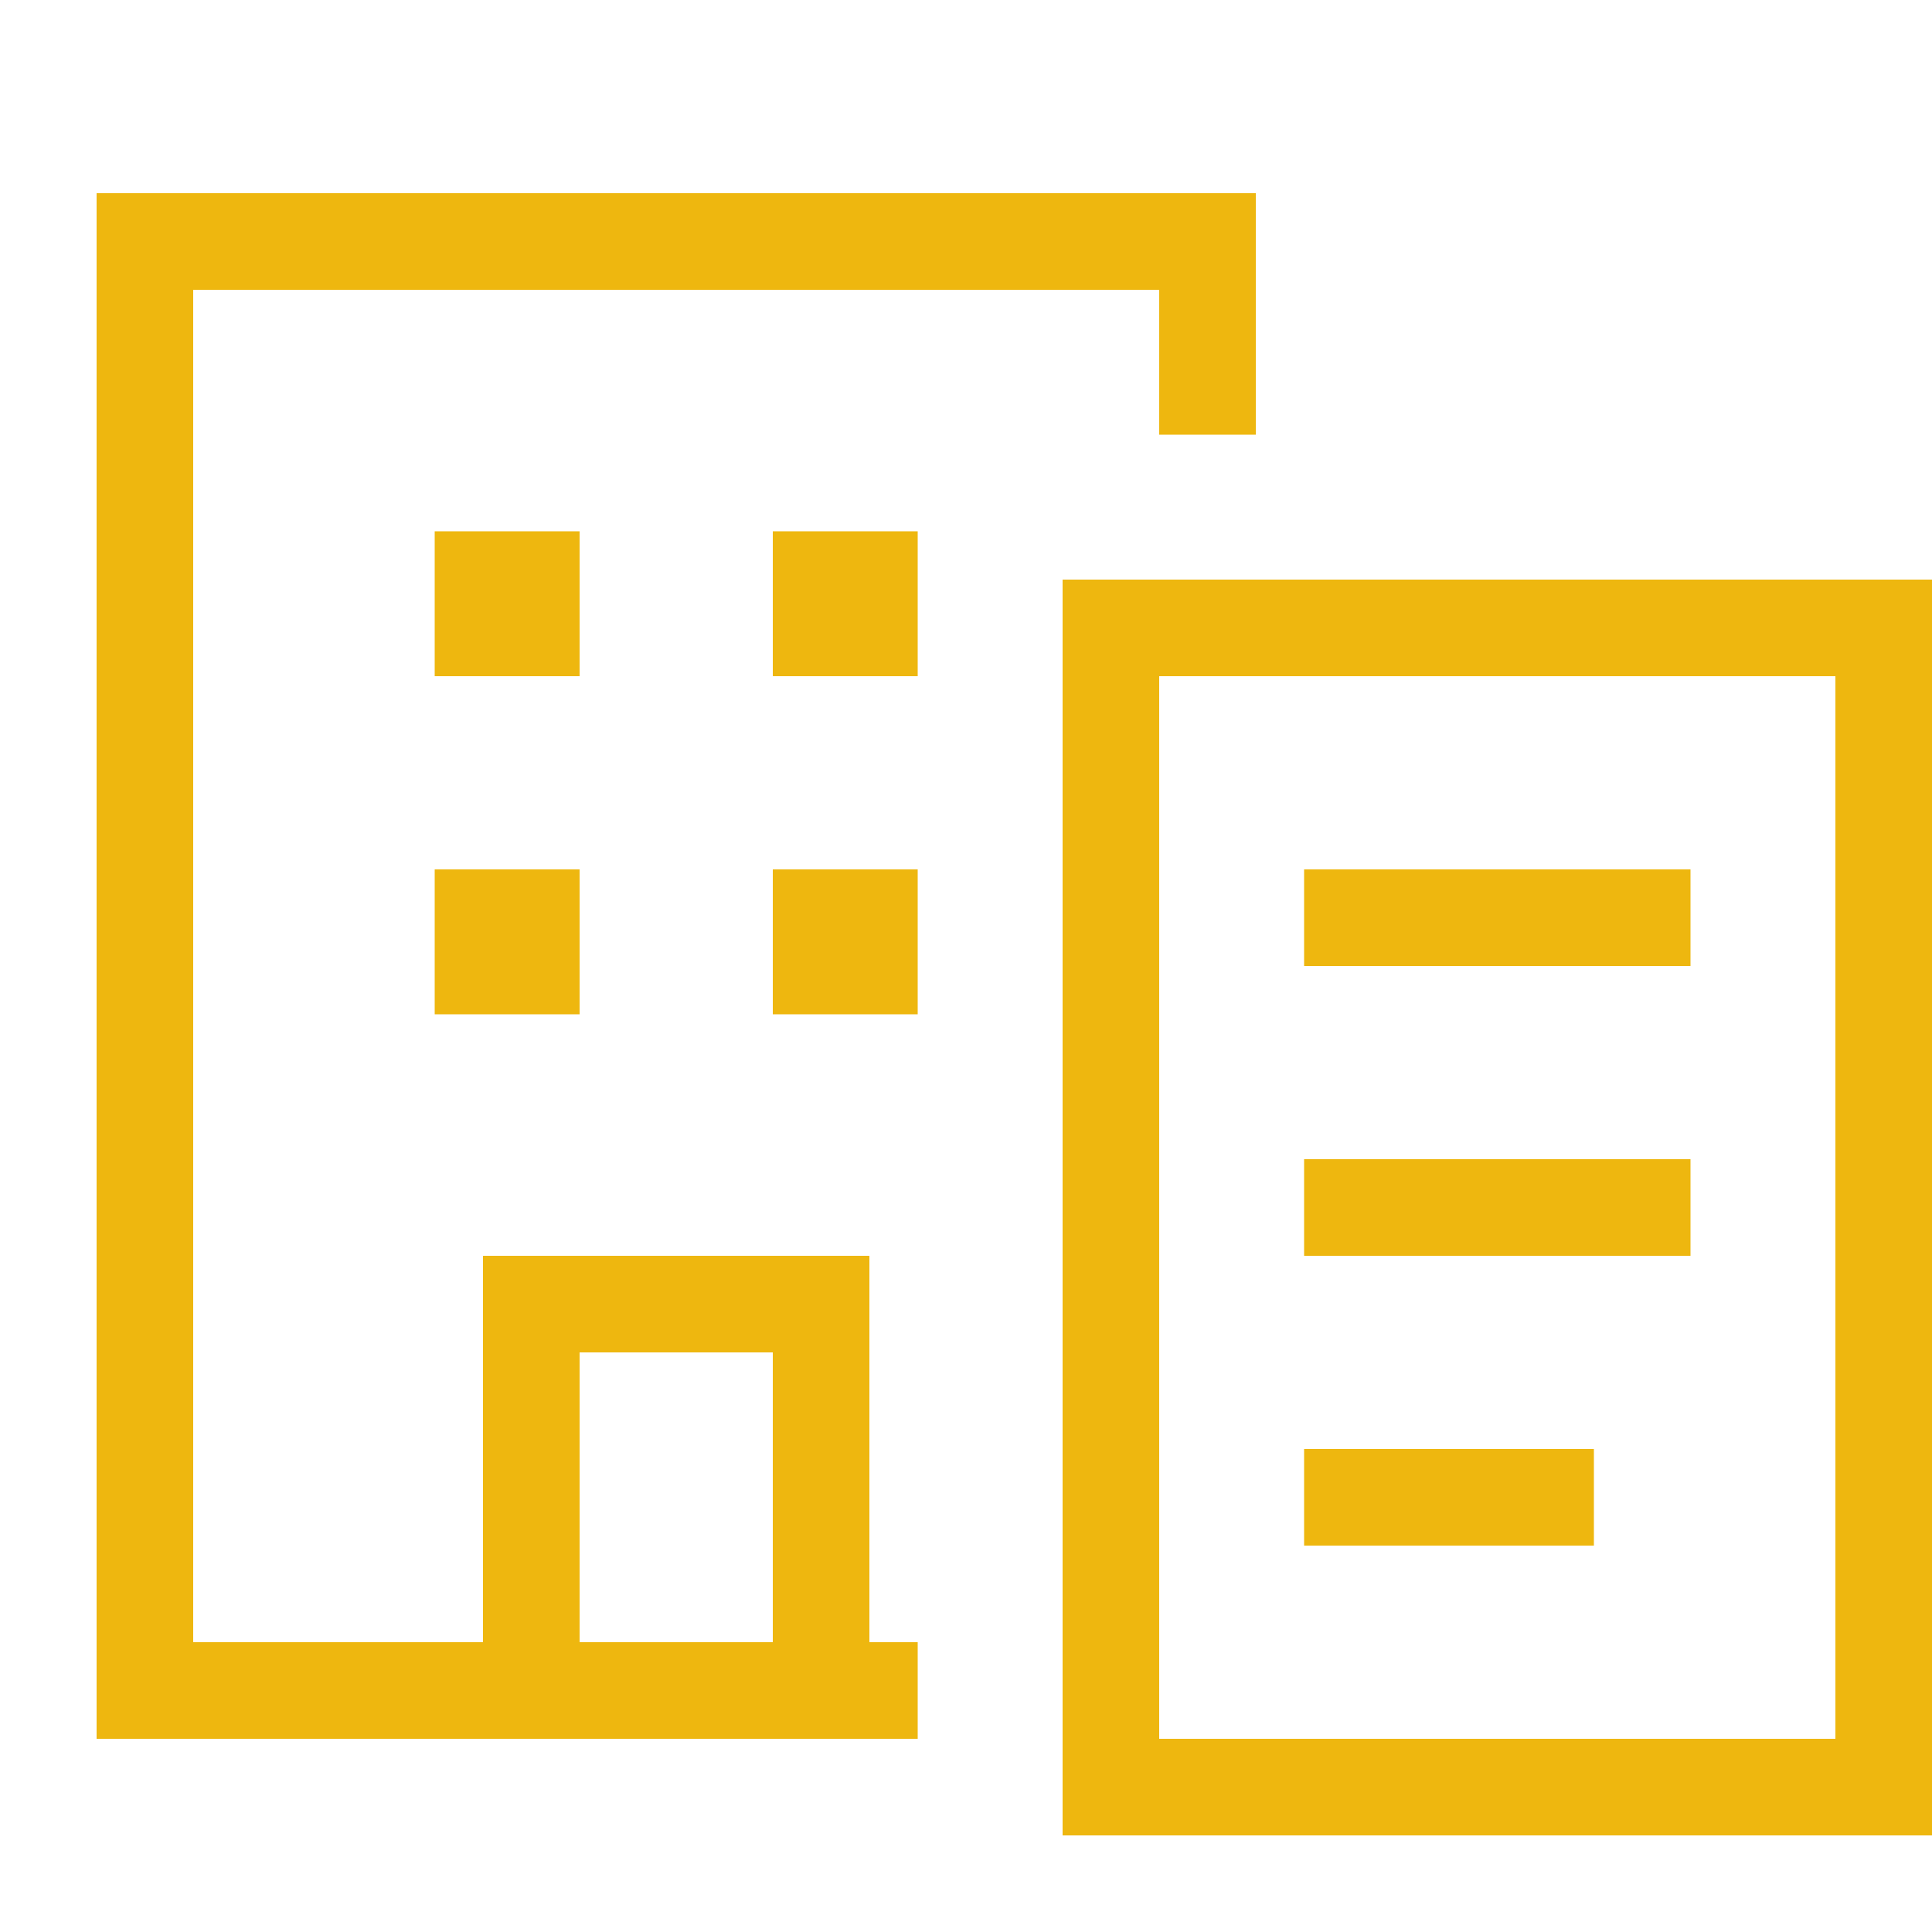 <?xml version="1.0" encoding="UTF-8"?>
<svg id="Layer_1" xmlns="http://www.w3.org/2000/svg" version="1.1" viewBox="0 0 640 640">
  <!-- Generator: Adobe Illustrator 30.1.0, SVG Export Plug-In . SVG Version: 2.1.1 Build 136)  -->
  <defs>
    <style>
      .st0 {
        fill: #eeb70f;
      }
    </style>
  </defs>
  <path class="st0" d="M384,96H64v448h96v-128h128v128h16v32H32V64h384v80h-32v-48ZM304,176v48h-48v-48h48ZM304,288v48h-48v-48h48ZM256,544v-96h-64v96h64ZM192,176v48h-48v-48h48ZM144,288h48v48h-48v-48ZM608,224h-224v352h224V224ZM384,192h256v416h-288V192h32ZM448,288h112v32h-128v-32h16ZM432,384h128v32h-128v-32ZM448,480h80v32h-96v-32h16Z"/>
</svg>